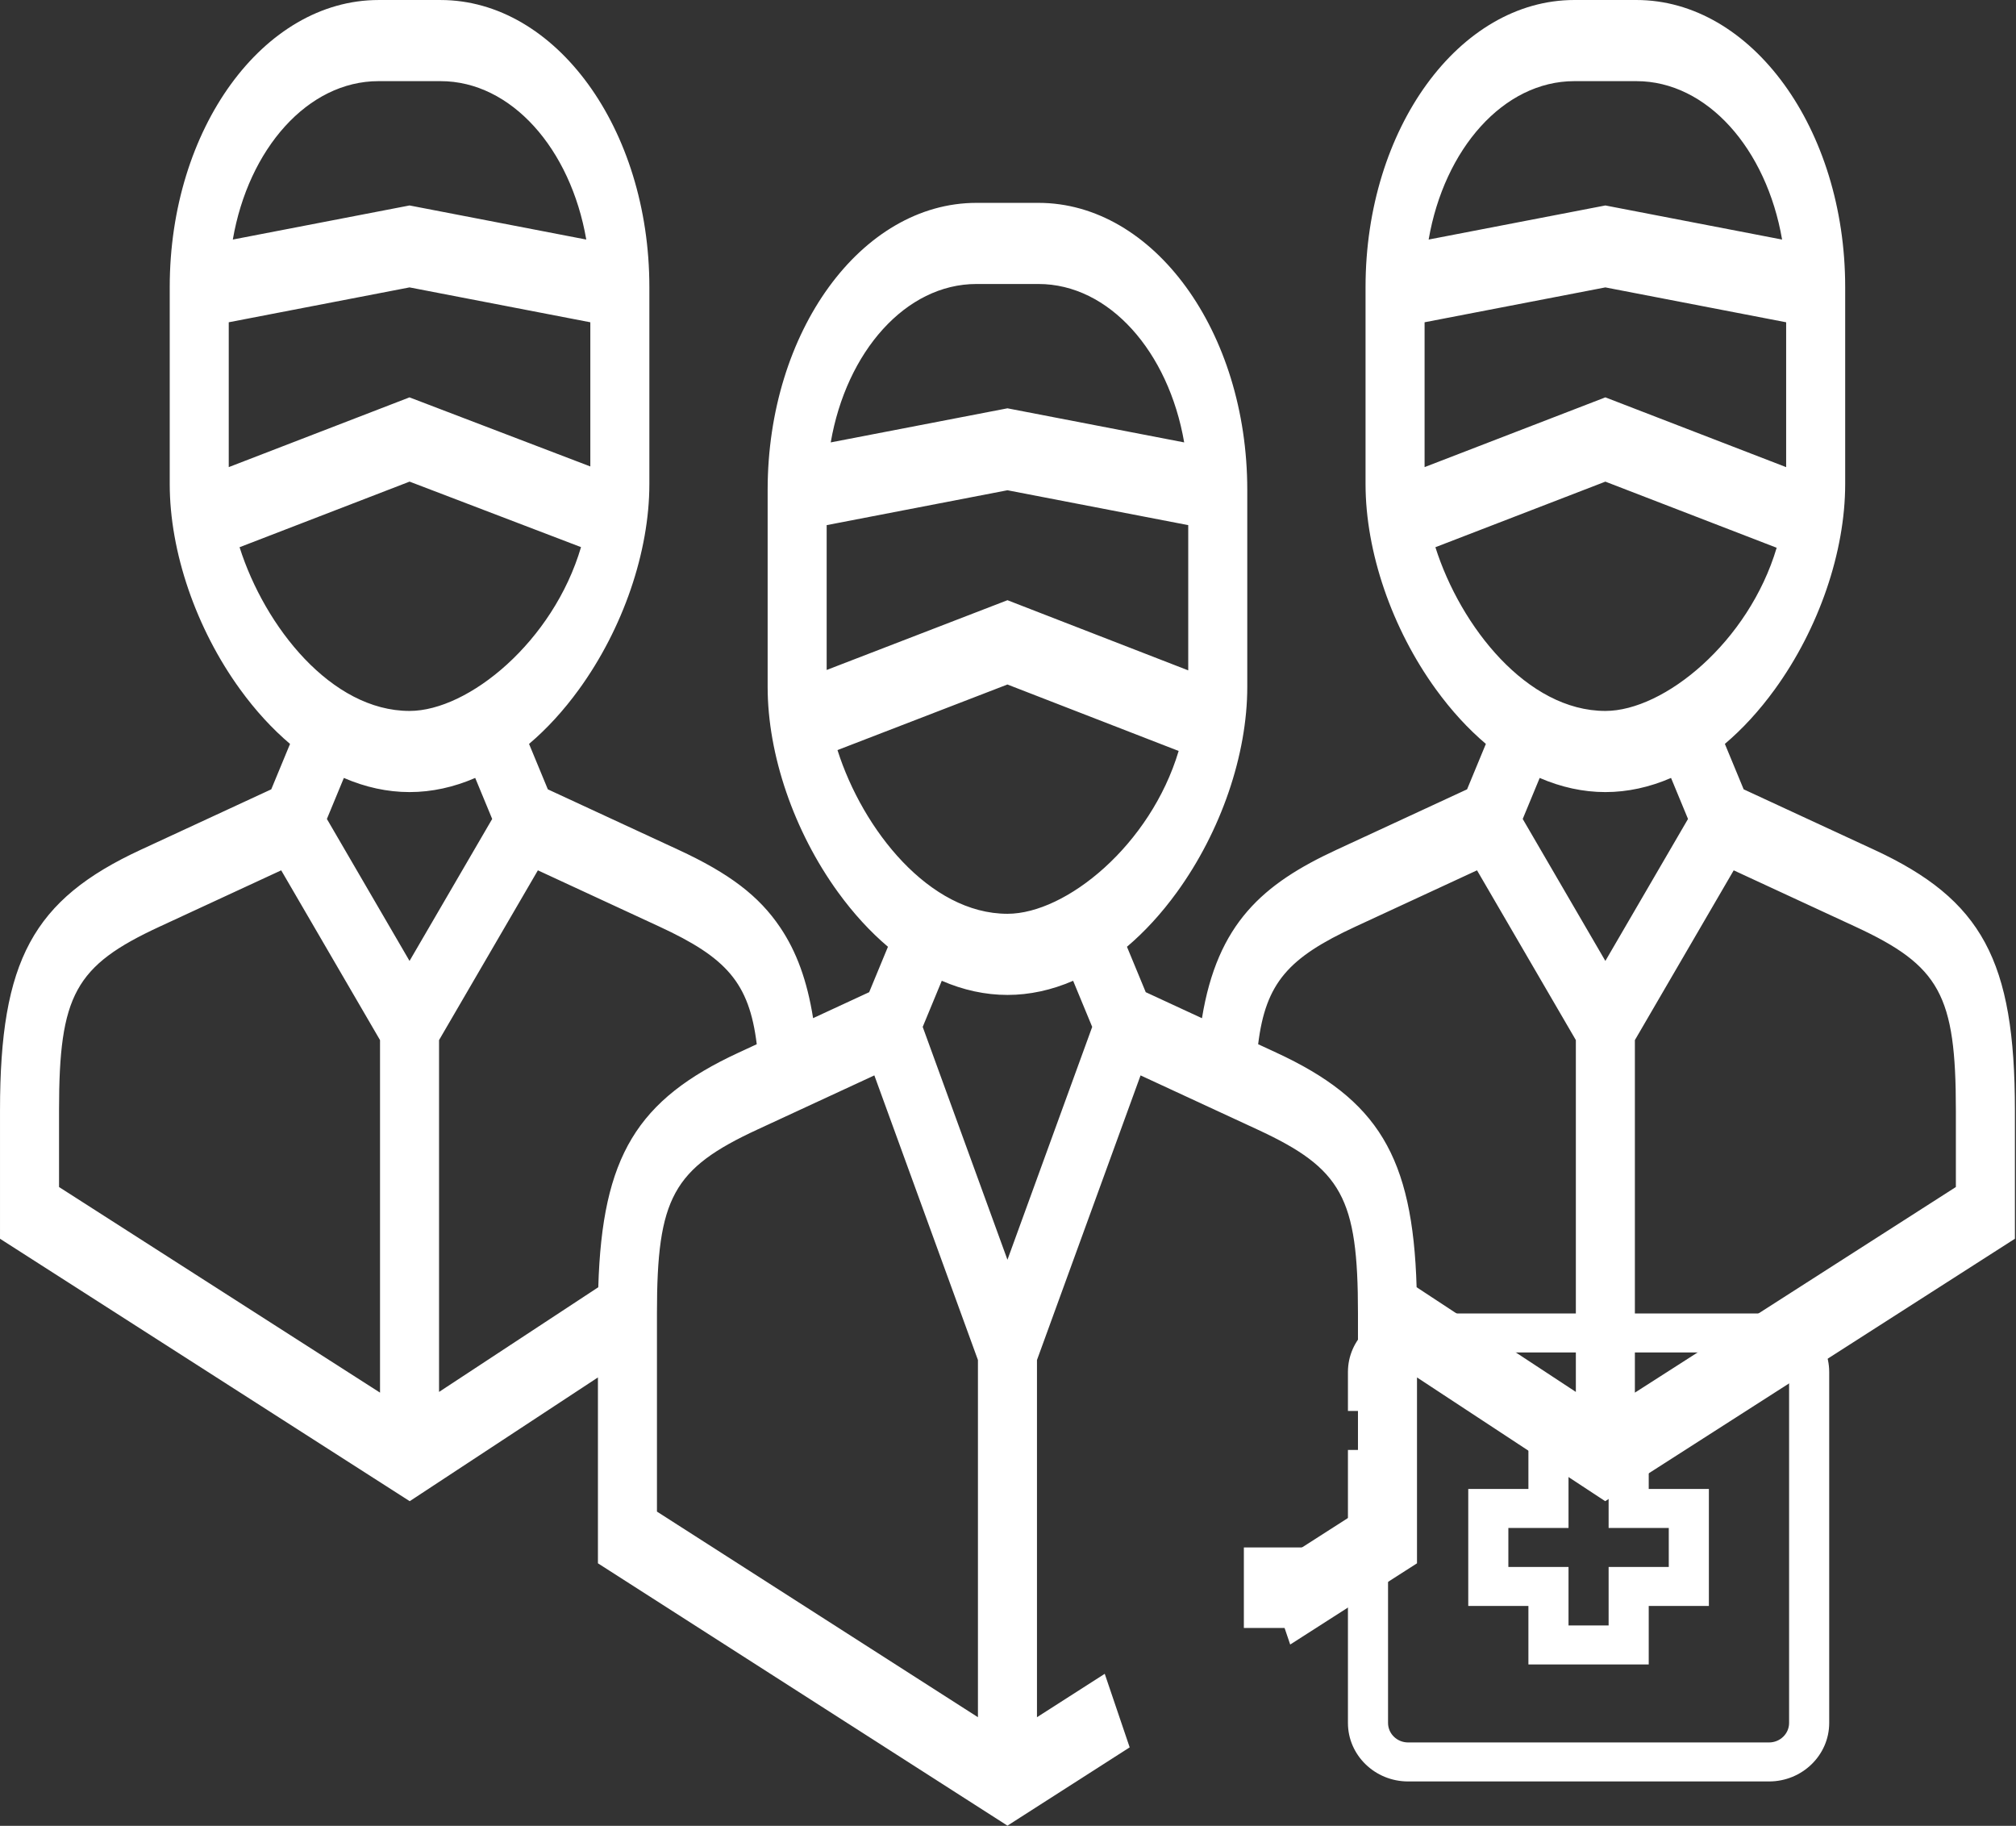 <?xml version="1.0" encoding="UTF-8" standalone="no"?><!DOCTYPE svg PUBLIC "-//W3C//DTD SVG 1.1//EN" "http://www.w3.org/Graphics/SVG/1.1/DTD/svg11.dtd"><svg width="100%" height="100%" viewBox="0 0 1651 1495" version="1.1" xmlns="http://www.w3.org/2000/svg" xmlns:xlink="http://www.w3.org/1999/xlink" xml:space="preserve" xmlns:serif="http://www.serif.com/" style="fill-rule:evenodd;clip-rule:evenodd;stroke-linejoin:round;stroke-miterlimit:2;"><rect x="0" y="0" width="1651" height="1495" fill="#333333" stroke="none"/><path fill="#FFFFFF" d="M1534.83,695.777l-106.867,-49.476l-15.382,-37.19c14.454,-12.242 28.193,-27.161 40.885,-44.657c36.096,-49.759 57.644,-112.603 57.644,-168.117l-0,-161.34c-0,-129.578 -76.704,-234.997 -170.985,-234.997l-50.828,0c-94.281,0 -170.984,105.419 -170.984,234.997l-0,161.34c-0,55.509 21.551,118.358 57.647,168.117c12.691,17.496 26.43,32.415 40.885,44.657l-15.386,37.194l-106.863,49.476c-60.293,27.914 -97.572,60.165 -110.254,137.94l-46.038,-21.314l-15.383,-37.189c14.455,-12.243 28.194,-27.161 40.885,-44.657c36.096,-49.76 57.644,-112.604 57.644,-168.118l0,-161.34c0,-129.577 -76.704,-234.997 -170.985,-234.997l-50.824,0c-94.281,0 -170.985,105.42 -170.985,234.997l0,161.34c0,55.51 21.551,118.358 57.644,168.118c12.692,17.496 26.431,32.418 40.885,44.657l-15.383,37.189l-45.922,21.261c-4.866,-30.691 -13.571,-54.473 -26.975,-74.338c-17.368,-25.753 -41.53,-44.161 -83.394,-63.544l-106.864,-49.477l-15.385,-37.189c14.454,-12.238 28.193,-27.161 40.885,-44.657c36.095,-49.759 57.643,-112.604 57.643,-168.117l0,-161.34c0,-129.578 -76.703,-234.997 -170.984,-234.997l-50.828,-0c-94.281,-0 -170.985,105.419 -170.985,234.997l0,161.34c0,55.509 21.552,118.358 57.644,168.117c12.692,17.496 26.431,32.415 40.885,44.657l-15.382,37.189l-106.864,49.477c-88.341,40.892 -115.271,90.714 -115.271,213.244l0,105.26l335.521,214.891l154.142,-101.335l-0,152.202l335.385,214.808l100.089,-64.107l-20.42,-60.222l-55.498,35.546l0,-292.472l84.835,-233.057l95.68,44.299c69.272,32.073 82.357,55.947 82.357,150.289l-0,162.58l-75.918,48.626l20.42,60.222l103.84,-66.507l0,-152.203l154.143,101.336l335.52,-214.892l0,-105.26c-0.003,-122.534 -26.933,-172.356 -115.271,-213.257Zm-368.172,-431.896l148.058,-28.557l148.054,28.557l0,118.619l-148.051,-57.139l-148.057,57.116l-0,-118.596l-0.004,-0Zm122.643,-197.44l50.827,-0c57.895,-0 106.515,55.438 119.319,129.706l-144.728,-27.914l-144.731,27.914c12.798,-74.268 61.417,-129.706 119.313,-129.706Zm-113.786,381.627l139.198,-53.698l140.287,54.145c-22.963,77.169 -92.151,133.608 -140.287,133.608c-63.993,0 -118.537,-68.921 -139.198,-134.055Zm139.198,200.496c18.189,0 36.257,-3.982 53.786,-11.583l13.897,33.593l-67.683,116.249l-67.683,-116.249l13.897,-33.593c17.529,7.597 35.596,11.583 53.786,11.583Zm-637.714,-218.581l148.054,-28.557l148.054,28.557l0,118.92l-148.038,-57.449l-148.07,57.121l-0,-118.592Zm122.642,-197.445l50.824,0c57.895,0 106.515,55.439 119.32,129.706l-144.732,-27.914l-144.728,27.914c12.801,-74.263 61.421,-129.706 119.316,-129.706Zm-113.786,381.632l139.179,-53.693l140.222,54.419c-23.046,77.027 -92.128,133.329 -140.203,133.329c-63.993,-0.004 -118.536,-68.925 -139.198,-134.055Zm139.198,200.492c18.19,-0 36.257,-3.982 53.786,-11.583l15.618,37.76l-69.404,190.663l-69.404,-190.667l15.618,-37.761c17.529,7.606 35.596,11.588 53.786,11.588Zm-637.72,-550.781l148.057,-28.557l148.055,28.557l-0,118.065l-148.087,-56.572l-148.025,57.103l-0,-118.596Zm122.645,-197.44l50.828,-0c57.895,-0 106.515,55.438 119.319,129.706l-144.728,-27.914l-144.732,27.914c12.795,-74.268 61.415,-129.706 119.313,-129.706Zm-113.786,381.627l139.231,-53.711l140.403,53.64c-22.805,77.435 -92.193,134.126 -140.436,134.126c-63.993,0 -118.536,-68.921 -139.198,-134.055Zm139.198,200.496c18.187,0 36.257,-3.982 53.786,-11.583l13.897,33.593l-67.683,116.249l-67.683,-116.249l13.897,-33.593c17.529,7.597 35.597,11.583 53.786,11.583Zm-287.042,260.466c-0,-94.342 13.084,-118.216 82.359,-150.289l99.58,-46.101l80.935,139.007l0,288.663l-262.874,-168.361l-0,-62.919Zm441.62,144.969l-130.406,85.726l-0,-288.078l80.935,-139.007l99.579,46.105c54.747,25.345 73.465,45.818 79.669,96.282l-14.809,6.856c-83.072,38.456 -111.833,84.832 -114.968,192.116Zm48.042,21.133c0,-94.337 13.085,-118.216 82.357,-150.289l95.68,-44.299l84.835,233.052l-0,292.477l-262.872,-168.361l0,-162.58Zm507.16,-213.253l-14.809,-6.857c6.204,-50.464 24.922,-70.936 79.669,-96.281l99.579,-46.106l80.936,139.008l-0,288.078l-130.406,-85.726c-3.139,-107.285 -31.9,-153.656 -114.969,-192.116Zm556.585,110.07l-262.871,168.361l0,-288.663l80.935,-139.007l99.58,46.105c69.272,32.073 82.356,55.948 82.356,150.289l0,62.915Z" style="fill:#fff;fill-rule:nonzero;"/><rect fill="#FFFFFF" x="1018.66" y="1267.07" width="56.321" height="65.92" style="fill:#fff;fill-rule:nonzero;"/><path fill="#FFFFFF" d="M1153.16,1458.66l295.595,-0c27.164,-0 49.266,-21.486 49.266,-47.898l-0,-287.383c-0,-26.412 -22.1,-47.898 -49.266,-47.898l-295.595,0c-27.166,0 -49.266,21.488 -49.266,47.898l0,31.932l32.844,0l0,-31.932c0,-8.804 7.368,-15.966 16.422,-15.966l295.595,0c9.054,0 16.422,7.164 16.422,15.966l-0,287.385c-0,8.802 -7.366,15.966 -16.422,15.966l-295.595,-0c-9.054,-0 -16.422,-7.164 -16.422,-15.966l0,-223.523l-32.844,-0l0,223.521c0,26.412 22.1,47.898 49.266,47.898Z" style="fill:#fff;fill-rule:nonzero;"/><path fill="#FFFFFF" d="M1251.69,1171.28l-0,47.898l-49.266,-0l-0,95.795l49.266,0l-0,47.898l98.531,0l0,-47.898l49.266,0l0,-95.795l-49.266,-0l0,-47.898l-98.531,-0Zm114.953,79.83l0,31.931l-49.266,0l0,47.898l-32.843,0l-0,-47.898l-49.266,0l-0,-31.931l49.266,-0l-0,-47.898l32.843,-0l0,47.898l49.266,-0Z" style="fill:#fff;fill-rule:nonzero;"/></svg>